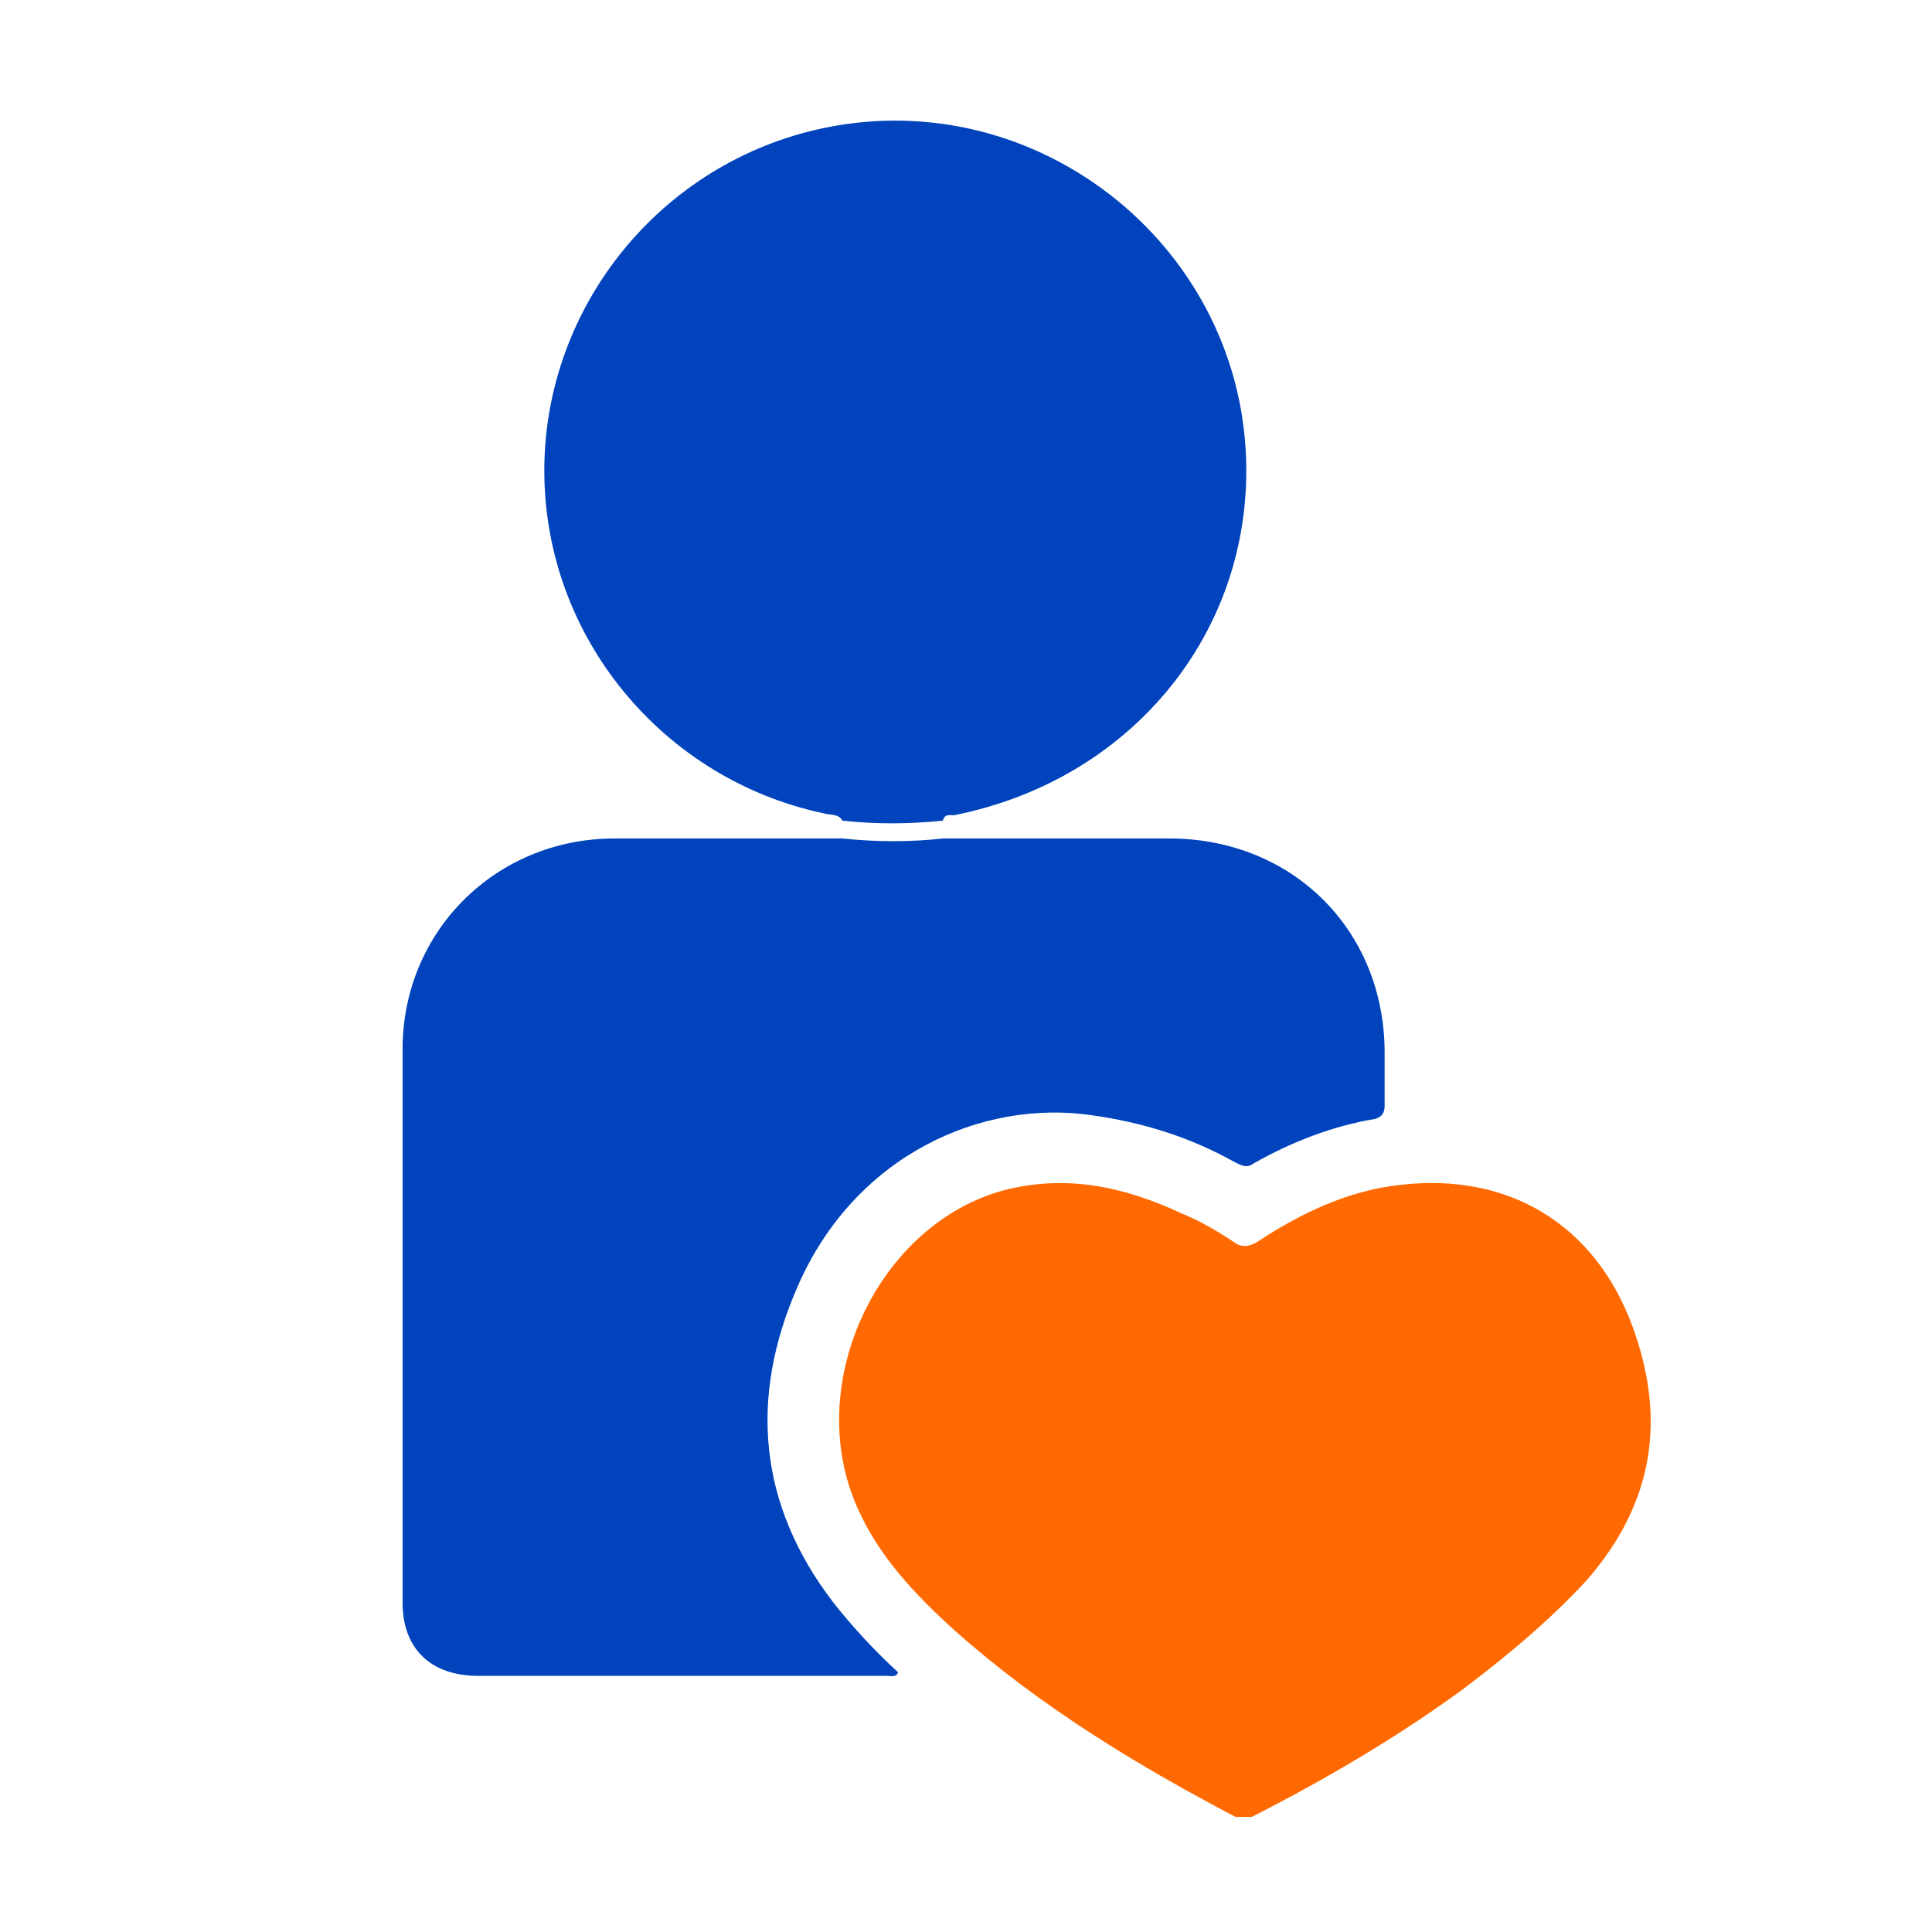 <svg width="64" height="64" viewBox="0 0 64 64" fill="none" xmlns="http://www.w3.org/2000/svg">
<path d="M31.237 27.776C33.794 27.776 36.352 27.776 38.85 27.776C42.834 27.835 45.808 30.793 45.867 34.755C45.867 35.406 45.867 35.997 45.867 36.648C45.867 36.885 45.748 37.003 45.57 37.062C44.143 37.298 42.775 37.831 41.526 38.541C41.288 38.718 41.11 38.6 40.872 38.481C39.385 37.653 37.839 37.18 36.173 36.944C32.545 36.411 28.323 38.245 26.42 42.621C24.814 46.288 25.111 49.837 27.609 53.09C28.264 53.918 28.977 54.687 29.75 55.397C29.691 55.574 29.512 55.515 29.393 55.515C24.874 55.515 20.354 55.515 15.834 55.515C14.287 55.515 13.336 54.628 13.336 53.09C13.336 46.998 13.336 40.847 13.336 34.755C13.336 30.852 16.428 27.776 20.354 27.776C22.852 27.776 25.349 27.776 27.907 27.776C29.037 27.895 30.167 27.895 31.237 27.776Z" fill="#0043BC"/>
<path d="M31.234 27.185C30.104 27.303 28.974 27.303 27.904 27.185C27.785 26.948 27.487 27.007 27.309 26.948C21.956 25.824 18.031 21.093 18.031 15.592C18.031 10.151 21.897 5.36 27.309 4.237C34.446 2.758 41.285 8.258 41.285 15.592C41.285 21.211 37.3 25.884 31.591 27.007C31.472 27.007 31.294 26.948 31.234 27.185Z" fill="#0043BC"/>
<path d="M54.073 43.923C52.824 40.551 49.969 38.836 46.401 39.25C44.676 39.428 43.07 40.197 41.643 41.143C41.346 41.32 41.108 41.32 40.87 41.143C40.335 40.788 39.74 40.433 39.145 40.197C37.242 39.309 35.339 38.895 33.257 39.428C29.094 40.551 26.596 45.815 28.381 49.896C29.094 51.552 30.343 52.854 31.652 54.036C34.447 56.52 37.658 58.472 40.929 60.188C41.108 60.188 41.286 60.188 41.465 60.188C43.903 58.946 46.222 57.585 48.423 55.988C49.91 54.864 51.337 53.682 52.586 52.321C54.786 49.778 55.203 46.998 54.073 43.923Z" fill="#FF6900"/>
</svg>
